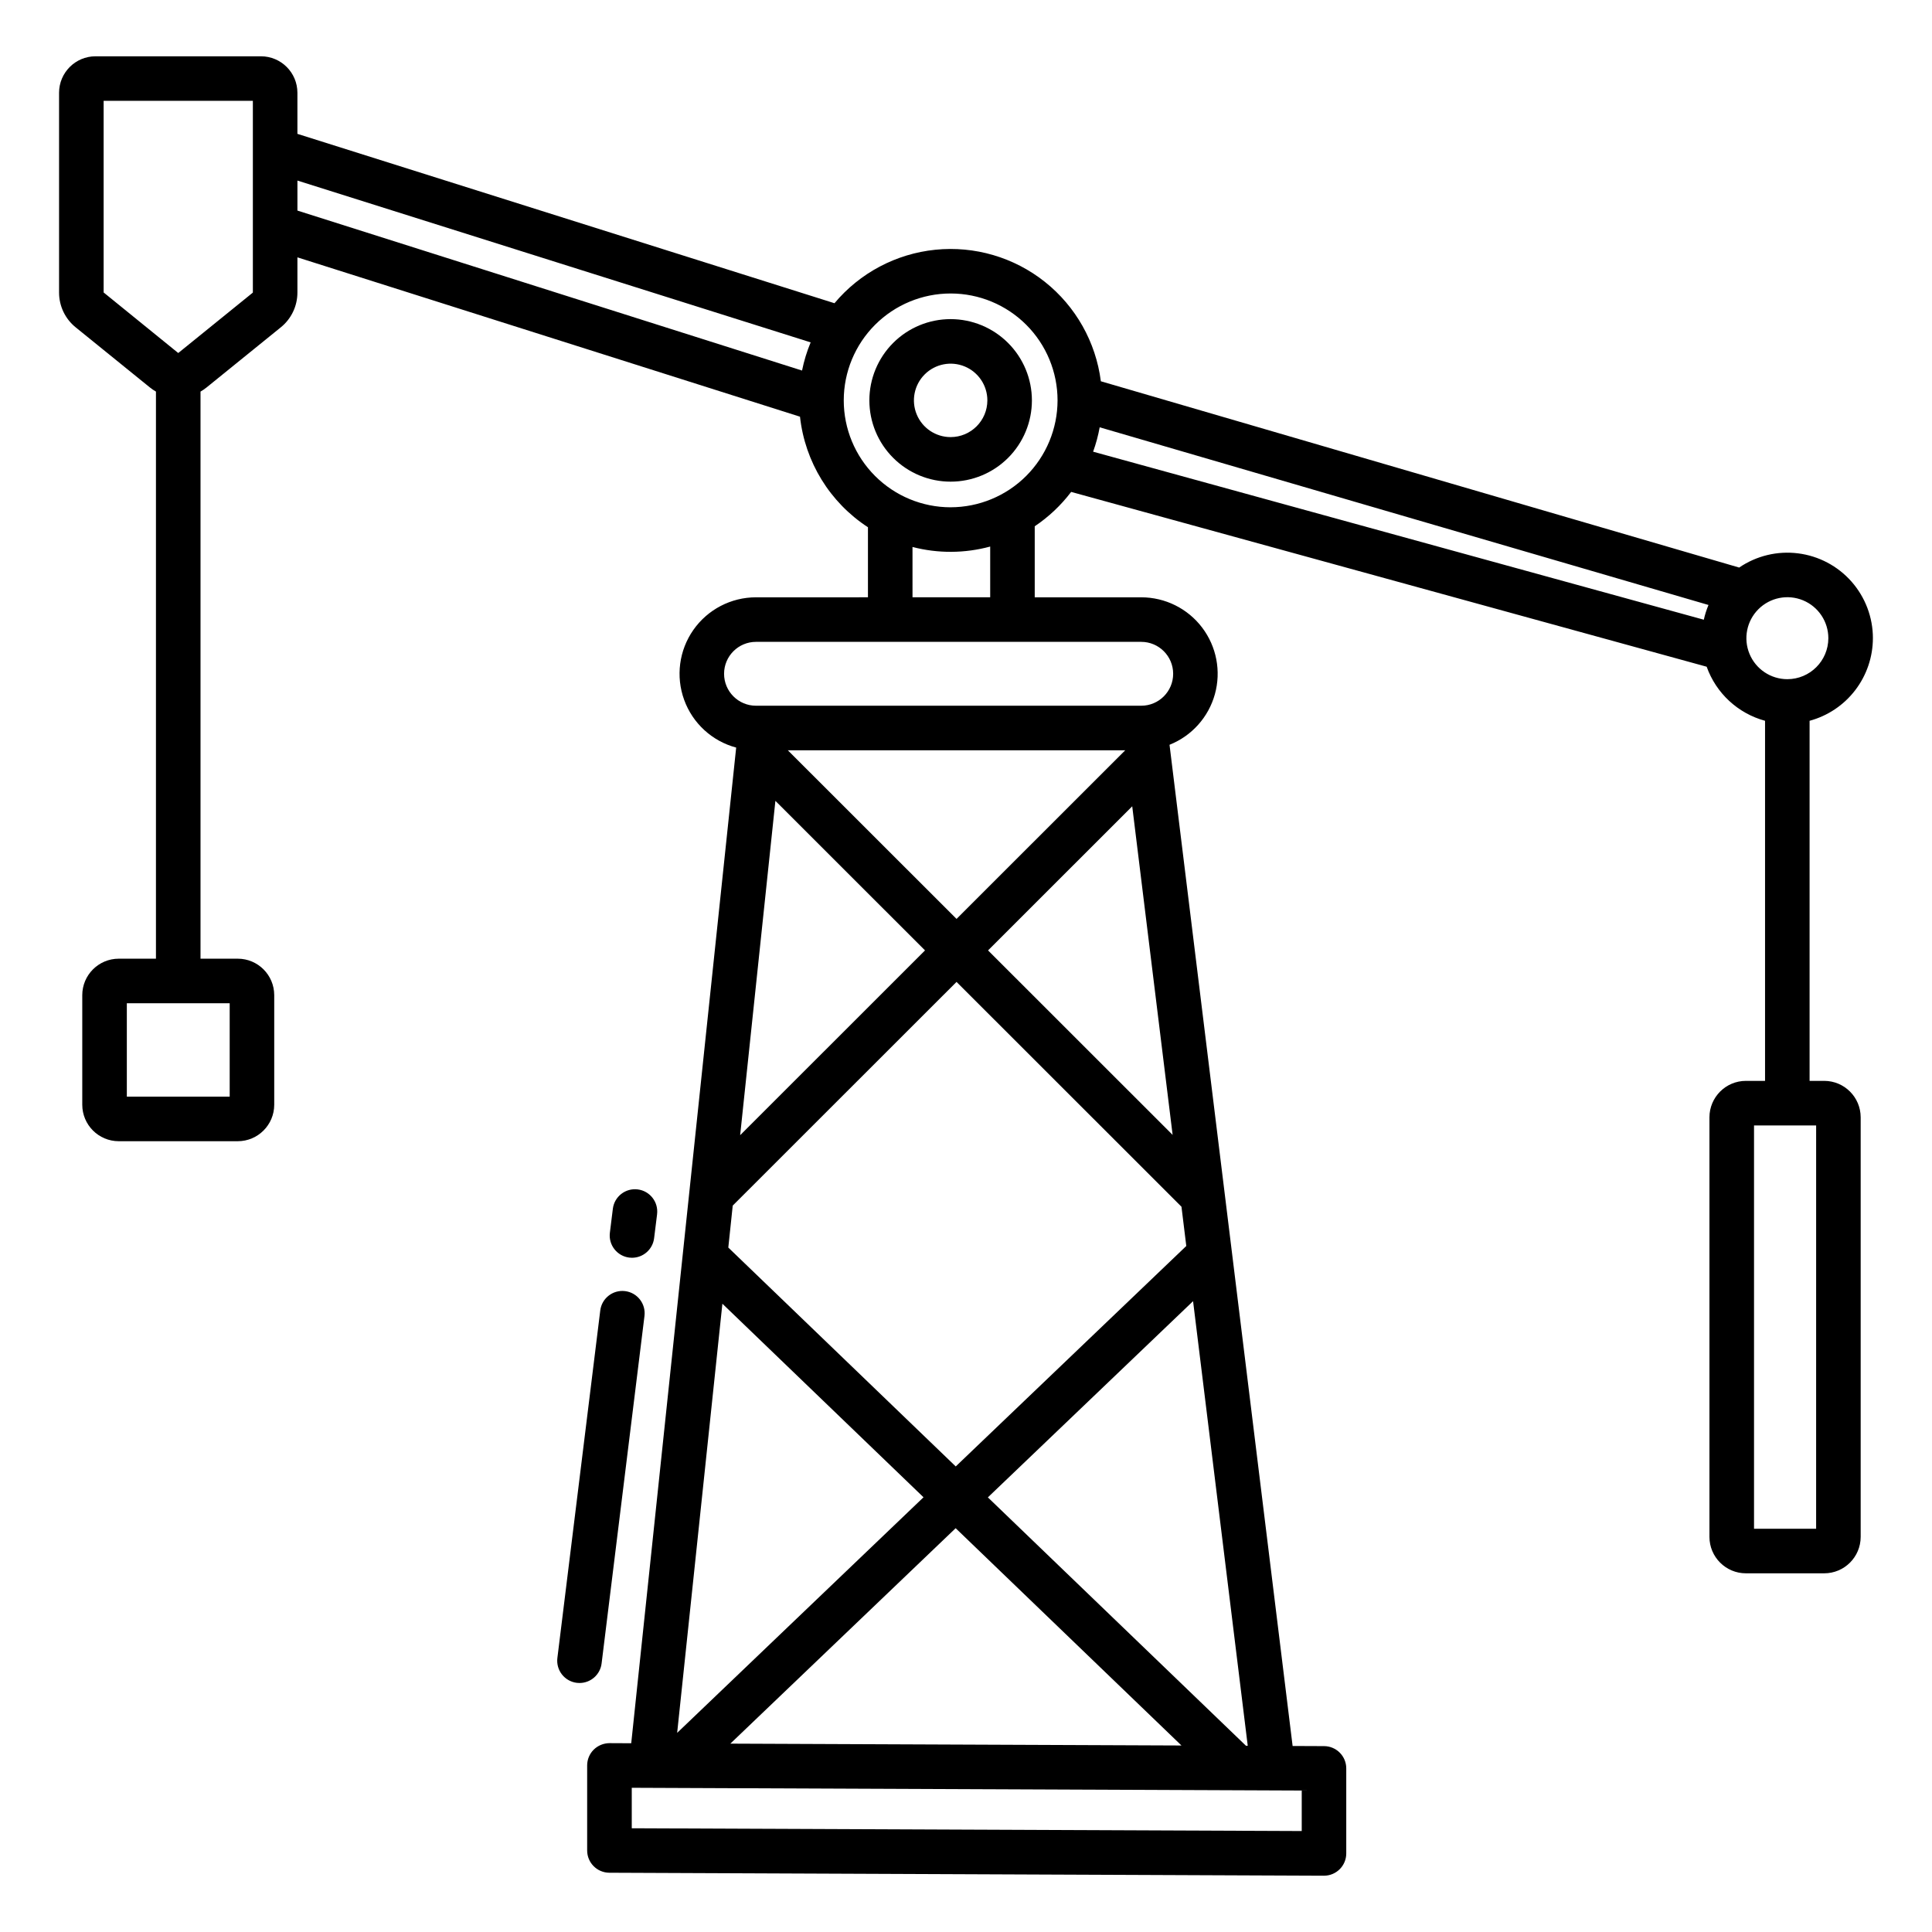 <?xml version="1.0" encoding="UTF-8"?>
<!-- Uploaded to: SVG Repo, www.svgrepo.com, Generator: SVG Repo Mixer Tools -->
<svg fill="#000000" width="800px" height="800px" version="1.1" viewBox="144 144 512 512" xmlns="http://www.w3.org/2000/svg">
 <g>
  <path d="m395.92 228.57c-5.715 0-11.191 2.273-15.227 6.312-4.039 4.043-6.305 9.52-6.301 15.23 0 5.715 2.269 11.191 6.312 15.227 4.039 4.039 9.516 6.309 15.227 6.305 5.715 0 11.191-2.269 15.23-6.309 4.039-4.039 6.305-9.516 6.305-15.23-0.004-5.711-2.277-11.188-6.32-15.223-4.039-4.039-9.516-6.309-15.227-6.312zm0 31.27v-0.004c-3.938-0.004-7.481-2.375-8.984-6.012-1.5-3.637-0.668-7.82 2.117-10.602 2.785-2.781 6.969-3.613 10.605-2.106 3.633 1.508 6.004 5.055 6.004 8.988-0.008 5.379-4.367 9.73-9.742 9.73z"/>
  <path d="m311.49 477.32c2.977 0 5.488-2.223 5.856-5.18l0.789-6.352h-0.004c0.398-3.238-1.902-6.184-5.137-6.582-3.238-0.398-6.184 1.898-6.582 5.137l-0.789 6.352c-0.191 1.555 0.242 3.121 1.207 4.356s2.379 2.035 3.934 2.227c0.238 0.027 0.48 0.043 0.727 0.043z"/>
  <path d="m303.43 584.83 11.363-92.09c0.398-3.234-1.902-6.184-5.137-6.582-3.238-0.398-6.184 1.902-6.582 5.137l-11.363 92.09c-0.191 1.555 0.242 3.121 1.203 4.356 0.965 1.234 2.379 2.035 3.934 2.227 0.242 0.031 0.484 0.043 0.73 0.043 2.977-0.004 5.488-2.223 5.852-5.18z"/>
  <path d="m640.34 313.13c0-5.523-2.019-10.855-5.672-15-3.656-4.141-8.699-6.805-14.18-7.488-5.484-0.688-11.027 0.652-15.59 3.766l-169.16-49.367c-1.324-10.383-6.652-19.84-14.844-26.352-8.195-6.512-18.613-9.562-29.027-8.504-10.41 1.059-20 6.144-26.719 14.172l-142.33-44.883v-10.895c-0.004-5.332-4.324-9.652-9.656-9.66h-43.852c-5.332 0.008-9.648 4.328-9.656 9.66v52.93c-0.008 3.59 1.613 6.988 4.406 9.242l19.68 15.941h0.004c0.496 0.402 1.027 0.766 1.586 1.082v150.29h-9.871c-5.332 0.008-9.648 4.328-9.656 9.656v29.055c0.008 5.332 4.328 9.652 9.656 9.66h31.559c5.328-0.008 9.648-4.328 9.656-9.66v-29.055c-0.008-5.332-4.328-9.652-9.656-9.656h-9.879v-150.29c0.559-0.316 1.09-0.68 1.59-1.082l19.68-15.941c2.797-2.254 4.418-5.656 4.41-9.25v-9.301l133.19 42.227c1.309 11.973 7.918 22.727 18.008 29.301v18.562l-29.668 0.004c-6.609 0-12.801 3.223-16.594 8.633-3.793 5.414-4.707 12.336-2.445 18.547 2.258 6.215 7.402 10.934 13.785 12.645l-27.812 263.86-5.75-0.027c-1.566 0.008-3.07 0.625-4.191 1.723-1.113 1.105-1.738 2.613-1.738 4.184v22.535-0.004c0 3.254 2.629 5.891 5.879 5.906l189.36 0.789h0.023l0.004-0.004c3.258 0 5.902-2.641 5.902-5.902v-22.535c0-3.25-2.629-5.891-5.879-5.902l-8.336-0.035-32.621-265.33c5.883-2.344 10.328-7.301 12.02-13.402 1.695-6.102 0.438-12.641-3.394-17.684-3.832-5.039-9.797-7.996-16.129-7.996h-28.219v-18.824c3.699-2.484 6.961-5.562 9.652-9.109l168.42 46.328c2.5 7.019 8.277 12.371 15.469 14.328v95.426h-5.078c-5.328 0.004-9.648 4.324-9.656 9.656v111.19c0.004 5.332 4.324 9.652 9.656 9.656h20.762c5.332-0.004 9.652-4.324 9.66-9.656v-111.19c-0.008-5.332-4.328-9.652-9.66-9.656h-3.879v-95.426c4.812-1.301 9.059-4.148 12.09-8.105 3.031-3.953 4.68-8.797 4.688-13.781zm-435.47 96.738v24.754l-27.258 0.004v-24.758zm6.141-188.37c0 0.027-0.012 0.055-0.035 0.07l-19.68 15.941c-0.031 0.027-0.082 0.027-0.117 0l-19.715-16.004v-50.781h39.547zm145.54 20.703-133.73-42.395v-7.953l136.01 42.879c-1.004 2.41-1.766 4.914-2.281 7.473zm-21.109 247.3 53.301 51.293-65.289 62.434zm61.816 59.488 59.844 57.586-119.55-0.492zm91.715 69.527v10.727l-177.55-0.734v-10.727zm-14.309-11.867h-0.461l-68.406-65.828 54.379-51.996zm-16.285-132.45-61.098 58.422-60.273-58.004 1.172-11.121 59.312-59.281 59.609 59.578zm-69.238-78.332-48.992 48.969 9.34-88.602zm-36.363-53.039h89.43l-44.715 44.691zm101.98 101.93-48.914-48.891 38.207-38.191zm-8.32-130.66c4.672 0 8.461 3.789 8.461 8.461 0 4.676-3.789 8.465-8.461 8.465h-102.09c-4.672 0-8.461-3.789-8.461-8.465 0-4.672 3.789-8.461 8.461-8.461zm-60.613-11.809-0.004-13.336c6.758 1.754 13.855 1.715 20.59-0.113v13.445zm10.094-23.852h-0.004c-7.512-0.004-14.715-2.992-20.023-8.309-5.312-5.316-8.293-12.52-8.289-20.035 0.004-7.512 2.992-14.715 8.305-20.027 5.312-5.309 12.52-8.293 20.031-8.289 7.516 0 14.719 2.988 20.031 8.301s8.293 12.516 8.293 20.031c-0.012 7.512-3.004 14.711-8.316 20.023-5.312 5.309-12.516 8.293-20.027 8.301zm199.61 29.793-161.84-44.527-0.004 0.004c0.762-2.106 1.344-4.266 1.742-6.469l161.34 47.086c-0.531 1.262-0.945 2.566-1.238 3.902zm29.766 134.02-0.004 106.88h-16.457v-106.88zm-7.633-118.26c-4.391-0.004-8.348-2.652-10.027-6.711-1.68-4.059-0.746-8.73 2.359-11.832 3.106-3.106 7.777-4.031 11.836-2.352 4.055 1.684 6.699 5.641 6.699 10.031-0.008 6-4.871 10.859-10.867 10.863z"/>
 </g>
</svg>
